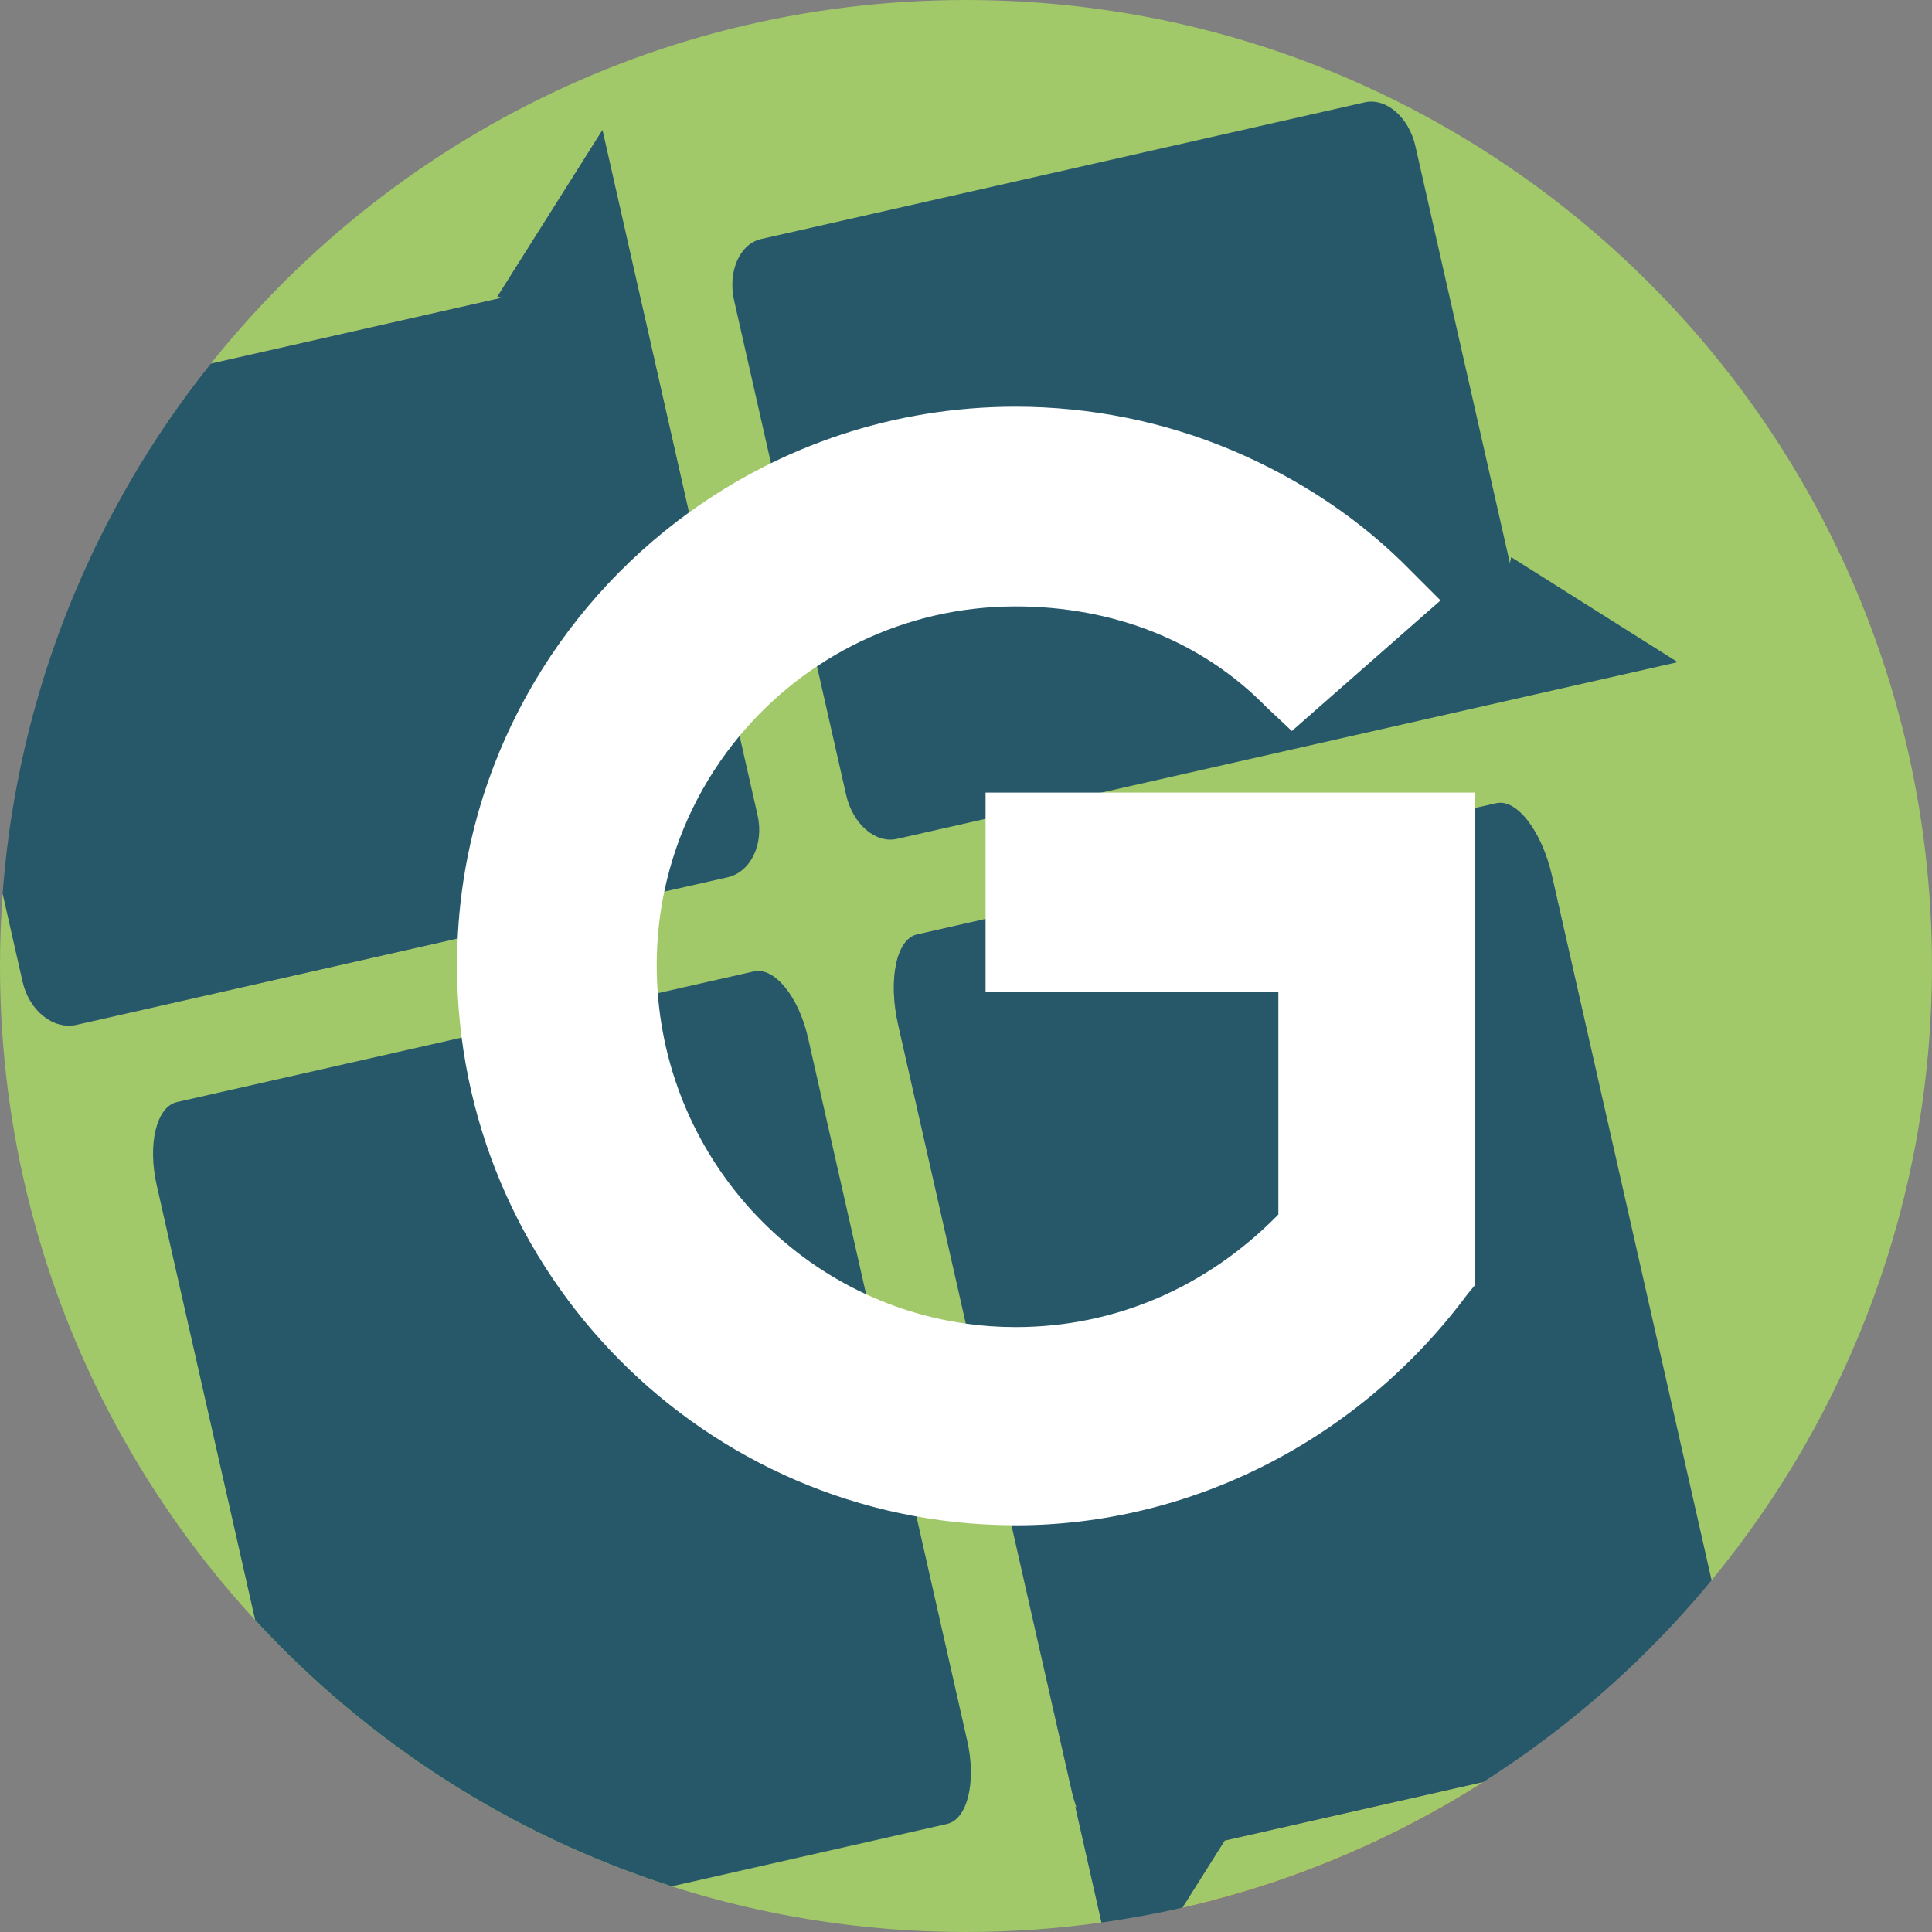 <?xml version="1.0" encoding="utf-8"?>
<!-- Generator: Adobe Illustrator 16.0.0, SVG Export Plug-In . SVG Version: 6.00 Build 0)  -->
<!DOCTYPE svg PUBLIC "-//W3C//DTD SVG 1.1//EN" "http://www.w3.org/Graphics/SVG/1.1/DTD/svg11.dtd">
<svg version="1.1" id="Icons" xmlns="http://www.w3.org/2000/svg" xmlns:xlink="http://www.w3.org/1999/xlink" x="0px" y="0px"
	 width="283.464px" height="283.465px" viewBox="0 0 283.464 283.465" enable-background="new 0 0 283.464 283.465"
	 xml:space="preserve">
<rect x="0" y="0" width="283.464" height="283.465" fill="#808080" stroke="none"/>
<g>
	<path fill="#F1A22B" d="M179.69,270.052l37.91-8.59c-0.79,0.5-1.58,0.99-2.381,1.48c-0.05,0.029-0.1,0.06-0.14,0.08
		c-0.85,0.52-1.7,1.02-2.56,1.52c-0.08,0.04-0.16,0.09-0.24,0.141c-0.78,0.439-1.561,0.88-2.35,1.319
		c-1.721,0.95-3.45,1.86-5.211,2.73c-0.029,0.01-0.05,0.02-0.069,0.029c-0.891,0.44-1.79,0.881-2.69,1.301
		c-0.109,0.05-0.229,0.109-0.34,0.159c-0.79,0.37-1.58,0.73-2.38,1.08c-0.91,0.41-1.83,0.801-2.75,1.19s-1.85,0.76-2.78,1.13
		l-0.01,0.01c-1.85,0.73-3.71,1.42-5.6,2.07c-1.011,0.35-2.011,0.68-3.03,1.01c-1.5,0.48-3.01,0.94-4.54,1.37
		c-1.48,0.42-2.96,0.82-4.46,1.19c-0.76,0.189-1.521,0.37-2.28,0.55c-0.1,0.02-0.2,0.05-0.3,0.07L179.69,270.052z"/>
	<path fill="#F1A22B" d="M19.17,70.522c-1.31,2.25-2.569,4.55-3.76,6.88C16.59,75.072,17.851,72.772,19.17,70.522z"/>
	<path fill="#A1C869" d="M283.46,141.732c0,34.239-12.14,65.64-32.34,90.13l-23.4-103.29c-1.489-6.601-5.159-11.41-8.189-10.72
		l-3.12,0.71l-71.81,16.26l-10.051,2.28c-3.029,0.68-4.27,6.6-2.779,13.21l9.939,43.89l6.7,29.58l8.79,38.8
		c0.2,0.89,0.45,1.75,0.73,2.57l-0.15-0.03l3.83,16.95c-6.49,0.91-13.13,1.39-19.88,1.39C63.45,283.462,0,220.012,0,141.732
		c0-3.57,0.13-7.11,0.391-10.62l2.93,12.91c0.96,4.26,4.51,7.1,7.91,6.33l55.92-12.66c1.21-25.681,14.33-48.32,33.939-62.5
		L95,48.272l-0.28-1.24c0-0.01,0-0.021-0.01-0.03l-6.319-27.92l-15.41,24.43l0.729,0.16l-42.779,9.69c-1.62,2.03-3.19,4.1-4.7,6.22
		c25.68-36.06,67.84-59.58,115.5-59.58C220.01,0.002,283.46,63.452,283.46,141.732z"/>
	<path fill="#F1A22B" d="M167.59,281.103c-1.915,0.354-3.846,0.664-5.787,0.94C163.747,281.769,165.674,281.45,167.59,281.103z"/>
	<path fill="#F1A22B" d="M161.61,282.072L161.61,282.072c0.064-0.01,0.128-0.021,0.192-0.029
		C161.738,282.052,161.675,282.063,161.61,282.072z"/>
	<path fill="#A1C869" d="M217.601,261.462c-0.79,0.5-1.58,0.99-2.381,1.48c-0.05,0.029-0.1,0.06-0.14,0.08
		c-0.85,0.52-1.7,1.02-2.56,1.52c-0.08,0.04-0.16,0.09-0.24,0.141c-0.78,0.439-1.561,0.88-2.35,1.319
		c-1.721,0.94-3.45,1.851-5.211,2.73c-0.029,0.01-0.05,0.02-0.069,0.029c-0.891,0.44-1.79,0.881-2.69,1.301
		c-0.109,0.05-0.229,0.109-0.34,0.159c-0.79,0.37-1.58,0.73-2.38,1.08c-0.91,0.41-1.83,0.801-2.75,1.19s-1.85,0.76-2.78,1.13
		l-0.01,0.01c-1.85,0.721-3.72,1.42-5.6,2.07c-1.011,0.35-2.011,0.68-3.03,1.01c-1.5,0.48-3.01,0.94-4.54,1.37
		c-1.48,0.42-2.96,0.82-4.46,1.19c-0.76,0.189-1.521,0.37-2.28,0.55c-0.1,0.02-0.2,0.05-0.3,0.07l6.2-9.841L217.601,261.462z"/>
	<path fill="#26586A" d="M220.16,103.032c-0.01,0-0.01,0-0.01,0.01l-3.2,0.72L220.16,103.032z"/>
	<path fill="#26586A" d="M106.74,128.722l-9.28,2.101l-30.31,6.87c1.21-25.681,14.33-48.32,33.939-62.5l7.42,32.77l2.641,11.641
		C112.12,123.862,110.15,127.952,106.74,128.722z"/>
	<g>
		<path fill="#26586A" d="M251.12,231.862c-0.09,0.109-0.189,0.229-0.29,0.34c-0.41,0.51-0.84,1.01-1.27,1.51
			c-0.58,0.69-1.17,1.37-1.78,2.05c-0.36,0.41-0.72,0.811-1.09,1.21c-0.48,0.54-0.971,1.07-1.471,1.601
			c-0.52,0.56-1.039,1.11-1.569,1.649c-0.561,0.58-1.13,1.16-1.7,1.73c-3.42,3.43-7.02,6.67-10.78,9.73
			c-0.64,0.52-1.279,1.029-1.92,1.539c-0.109,0.08-0.22,0.171-0.319,0.24c-0.69,0.54-1.381,1.08-2.08,1.601
			c-0.73,0.55-1.471,1.09-2.21,1.63c-0.051,0.029-0.091,0.06-0.131,0.1l-2.13,1.5c-0.029,0.021-0.06,0.04-0.09,0.061
			c-0.74,0.51-1.49,1.02-2.24,1.52c-0.81,0.54-1.63,1.07-2.449,1.59l-37.91,8.59l-6.2,9.841c-0.12,0.029-0.25,0.06-0.37,0.079
			c-0.71,0.16-1.42,0.32-2.14,0.471c-0.23,0.05-0.471,0.09-0.71,0.14c-0.891,0.18-1.78,0.36-2.681,0.521
			c-1.979,0.359-3.97,0.689-5.979,0.97l-3.83-16.95l0.15,0.03c-0.28-0.82-0.53-1.681-0.73-2.57l-25.43-112.27
			c-1.49-6.61-0.25-12.53,2.779-13.21l84.98-19.25c3.03-0.69,6.7,4.119,8.189,10.72L251.12,231.862z"/>
		<path fill="#26586A" d="M246.15,97.152l-25.99,5.88l-3.21,0.729l-85.34,19.32c-3.15,0.72-6.49-2.16-7.46-6.43l-16.44-72.561
			c-0.96-4.27,0.82-8.31,3.971-9.02l88.529-20.05c3.16-0.721,6.49,2.16,7.46,6.43l13.86,61.17l0.189-0.88L246.15,97.152z"/>
		<path fill="#26586A" d="M101.09,75.192c-19.609,14.18-32.729,36.819-33.939,62.5l-55.92,12.66c-3.4,0.77-6.95-2.07-7.91-6.33
			l-2.93-12.91c0.079-1.03,0.159-2.061,0.26-3.08c0.08-0.8,0.16-1.59,0.25-2.38c0.069-0.66,0.149-1.32,0.24-1.97
			c0.05-0.44,0.109-0.881,0.17-1.311c0.05-0.39,0.109-0.78,0.159-1.17c0.061-0.35,0.11-0.71,0.16-1.05
			c0.141-0.88,0.28-1.76,0.431-2.641c0.1-0.579,0.199-1.149,0.31-1.72c0.16-0.88,0.33-1.75,0.51-2.62
			c0.09-0.45,0.19-0.899,0.28-1.35c0.15-0.7,0.31-1.4,0.47-2.101c0-0.02,0.011-0.05,0.021-0.079c0.17-0.75,0.35-1.49,0.53-2.23
			c0.46-1.86,0.96-3.7,1.5-5.53c0.25-0.85,0.5-1.699,0.77-2.54c0.26-0.85,0.54-1.689,0.82-2.529c0.06-0.181,0.12-0.36,0.18-0.54
			c0.22-0.66,0.45-1.311,0.68-1.96c0.29-0.841,0.601-1.66,0.91-2.49c0.26-0.69,0.521-1.38,0.79-2.061
			c0.05-0.13,0.11-0.27,0.16-0.399c0.32-0.82,0.66-1.63,1-2.44c0.74-1.76,1.51-3.5,2.32-5.22c0.3-0.66,0.609-1.31,0.93-1.96
			c0.38-0.78,0.77-1.56,1.17-2.34c1.19-2.33,2.45-4.63,3.76-6.88c0.41-0.7,0.82-1.4,1.23-2.09c0.06-0.091,0.12-0.181,0.17-0.28
			c0.88-1.431,1.78-2.84,2.689-4.24c0.011-0.01,0.021-0.03,0.03-0.04c0.48-0.72,0.96-1.439,1.45-2.16c0.49-0.71,0.99-1.42,1.49-2.13
			c1.51-2.12,3.08-4.189,4.7-6.22l42.779-9.69l-0.729-0.16l15.41-24.43l6.319,27.92c0.01,0.01,0.01,0.021,0.01,0.03l0.28,1.24
			L101.09,75.192z"/>
		<path fill="#26586A" d="M141.91,255.398l-23.355-103.124c-1.372-6.065-4.933-10.432-7.95-9.749l-84.637,19.17
			c-3.016,0.685-4.346,6.157-2.971,12.222L37.442,237.7c16.449,17.865,37.428,31.491,61.117,39.06l40.378-9.145
			C141.952,266.932,143.283,261.457,141.91,255.398z"/>
	</g>
	<path fill="#FFFFFF" d="M144.603,116.283v29.3h42.96v32.609c-10.36,10.57-23.801,16.52-38.561,16.52c-2.47,0-4.91-0.17-7.29-0.51
		c-25.63-3.58-45.359-25.77-45.359-52.58c0-3.7,0.38-7.32,1.109-10.8c1.78-8.57,5.65-16.37,11.05-22.86
		c9.66-11.6,24.21-18.99,40.49-18.99c14.32,0,27.32,5.061,36.79,14.761l3.75,3.52l21.811-19.16l-4.19-4.189
		c-7.49-7.71-16.52-13.66-26.43-17.851c-9.92-4.18-20.71-6.38-31.73-6.38c-17.87,0-34.43,5.761-47.91,15.521
		c-19.609,14.18-32.729,36.819-33.939,62.5c-0.07,1.3-0.101,2.609-0.101,3.93c0,45.179,36.471,81.849,81.36,82.16
		c0.2,0.01,0.39,0.01,0.59,0.01c25.78,0,50.45-12.549,66.311-33.92l1.1-1.33v-72.259H144.603z"/>
</g>
</svg>
